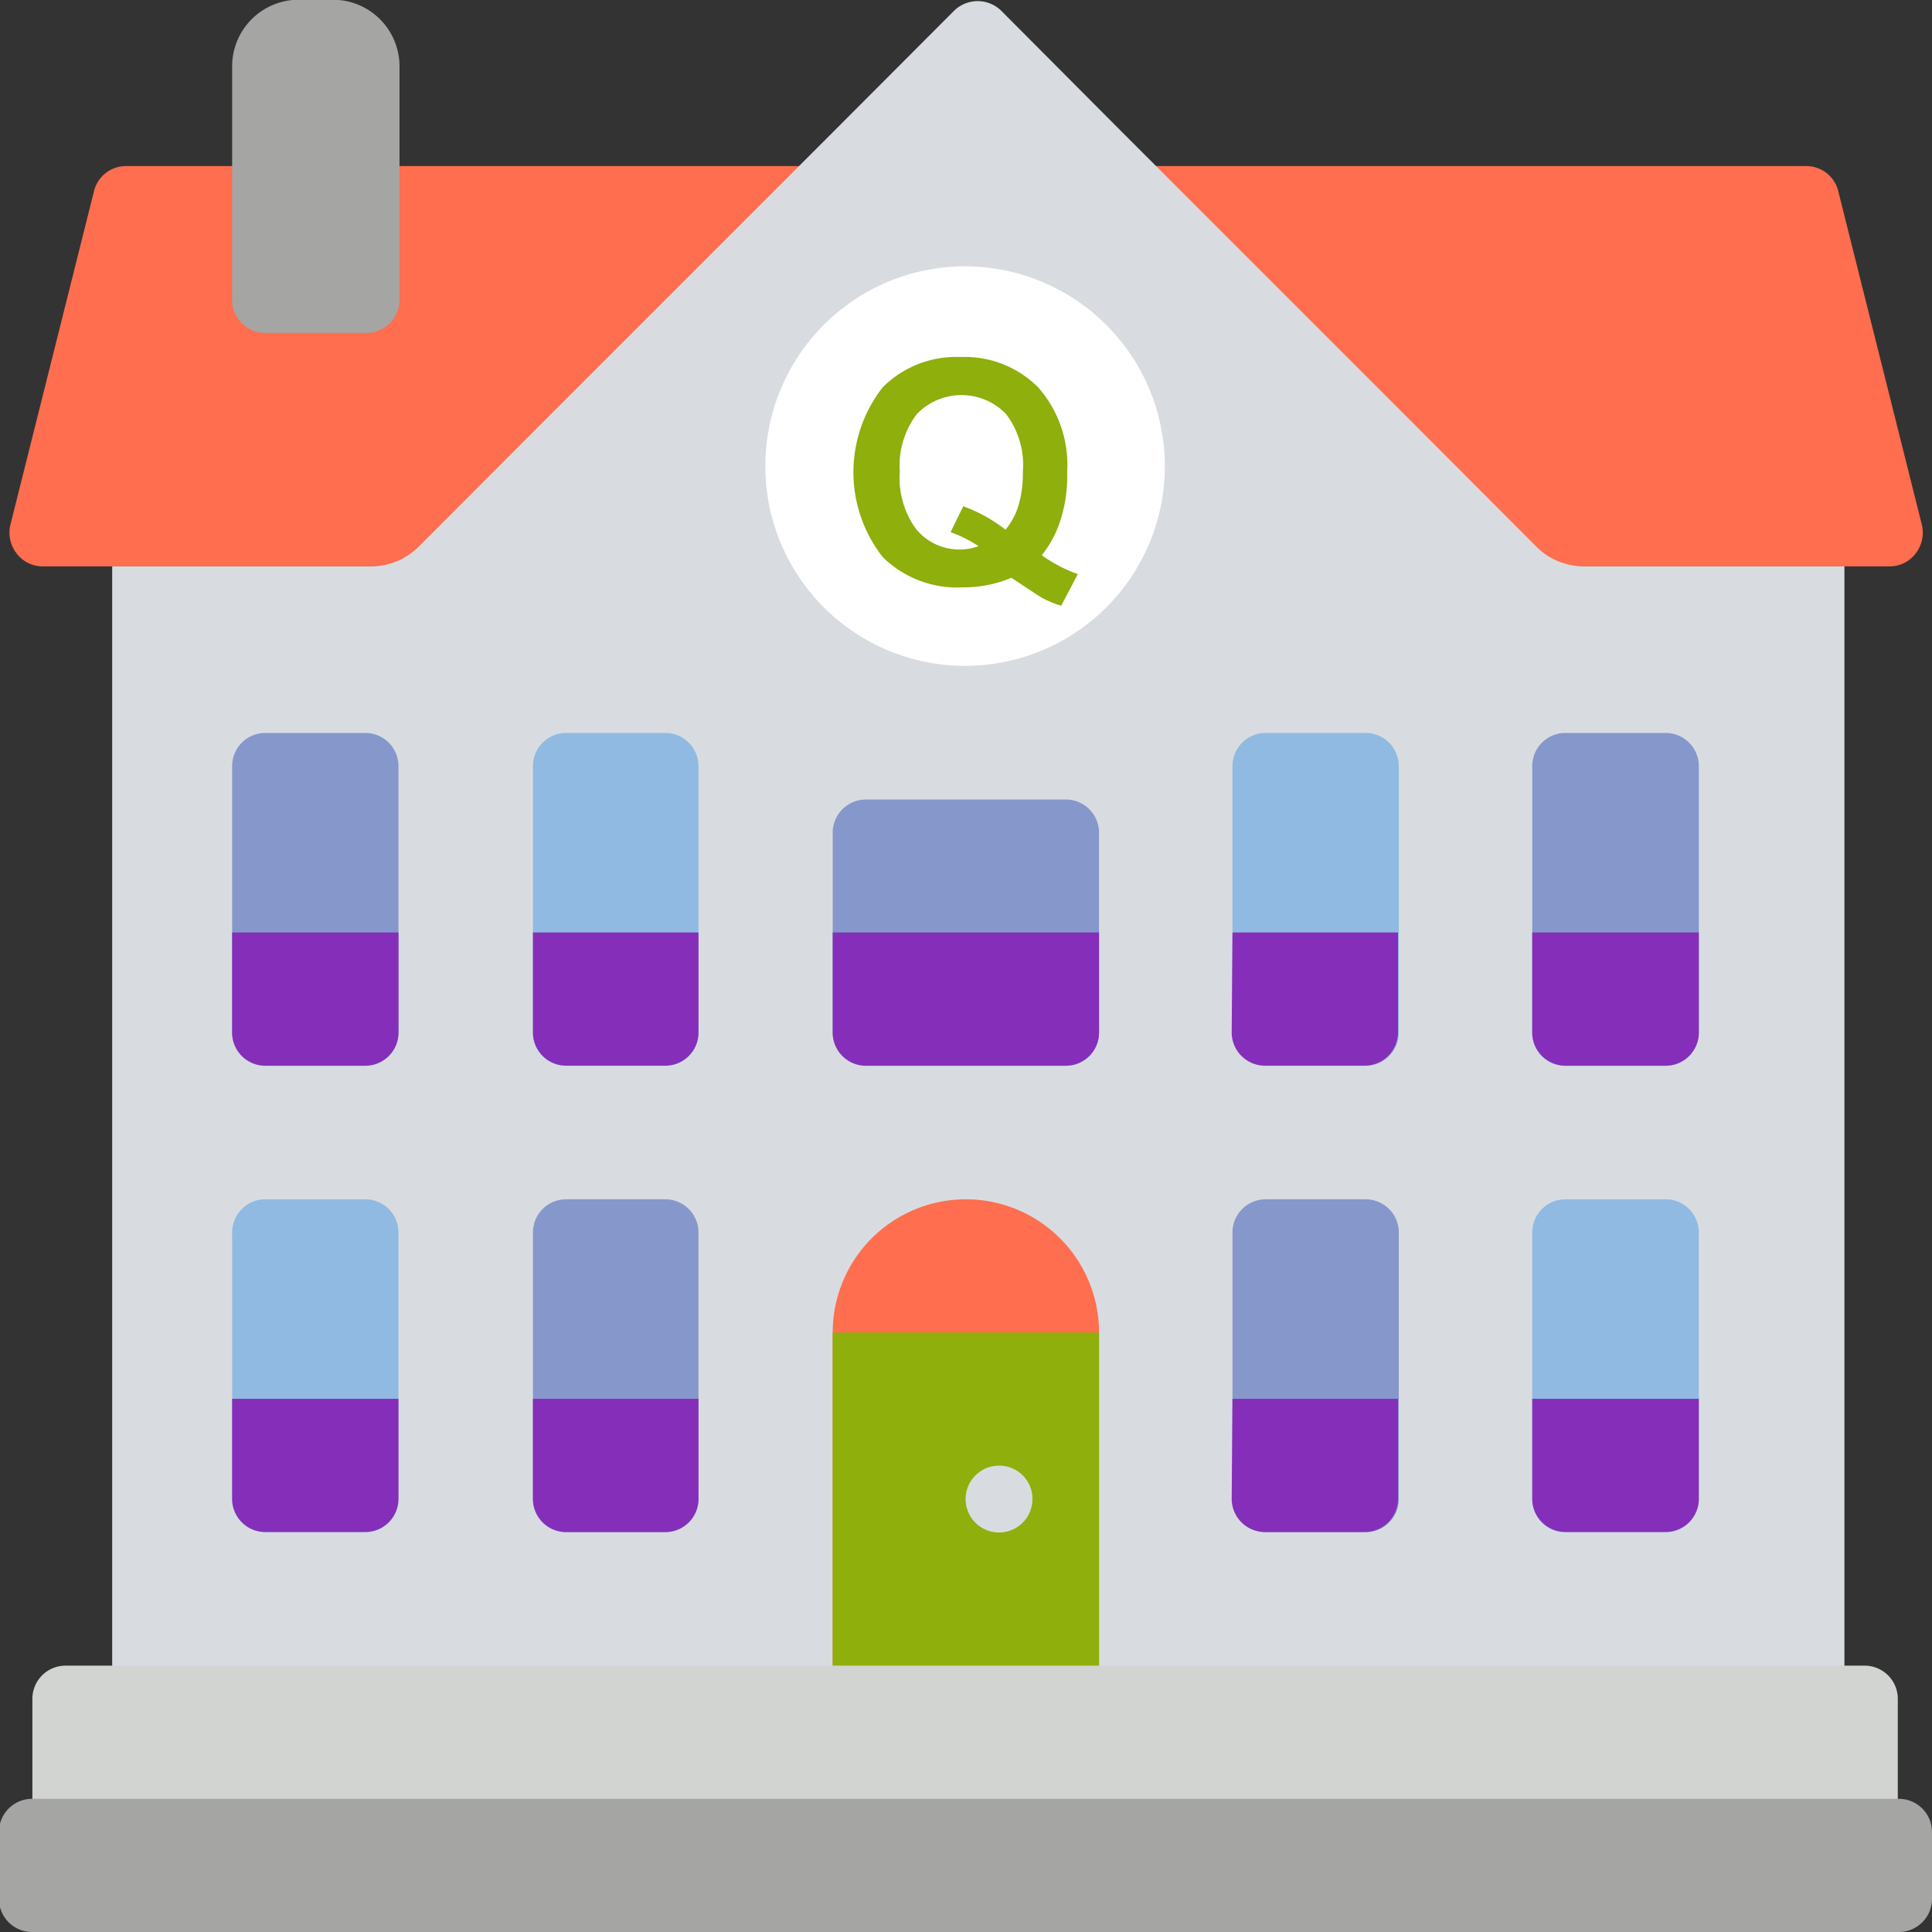<?xml version="1.0" encoding="UTF-8"?> <svg xmlns="http://www.w3.org/2000/svg" viewBox="0 0 74.57 74.57"><rect x="0" y="0" width="74.57" height="74.57" fill="#333333" stroke="none"/> <defs> <style>.a{fill:#ff6e4e;}.b{fill:#d8dce1;}.c{fill:#8eaf0c;}.d{fill:#8697cb;}.e{fill:#90bae1;}.f{fill:#d1d4d1;}.g{fill:#fff;}.h{fill:#852eba;}.i{fill:#a5a5a4;}</style> </defs> <title>Quantum_центр</title> <path class="a" d="M66.89,84.87H64.68a1.26,1.26,0,0,1-1-.5,1.31,1.31,0,0,1-.24-1.1l3.22-12.85a1.27,1.27,0,0,1,1.25-1h64.85a1.27,1.27,0,0,1,1.24,1l3.22,12.85a1.31,1.31,0,0,1-.24,1.1,1.25,1.25,0,0,1-1,.5Z" transform="translate(-63.04 -63.01)"></path> <path class="b" d="M134.23,84.87v43.71H67.37V84.87h10a2.6,2.6,0,0,0,1.83-.76l4.9-4.91,11-11,4.76-4.77a1.3,1.3,0,0,1,1.83,0l4.75,4.77,11,11,4.9,4.91a2.59,2.59,0,0,0,1.82.76Z" transform="translate(-63.04 -63.01)"></path> <path class="a" d="M100.32,109.3a5.14,5.14,0,0,0-5.14,5.14V128.3h10.28V114.44A5.14,5.14,0,0,0,100.32,109.3Z" transform="translate(-63.04 -63.01)"></path> <path class="c" d="M95.18,114.44h10.28V128.3H95.18Z" transform="translate(-63.04 -63.01)"></path> <path class="d" d="M77.18,91.3H73.32A1.28,1.28,0,0,0,72,92.58v10.29a1.28,1.28,0,0,0,1.28,1.28h3.86a1.28,1.28,0,0,0,1.28-1.28V92.58A1.28,1.28,0,0,0,77.18,91.3Z" transform="translate(-63.04 -63.01)"></path> <path class="e" d="M88.75,91.3H84.89a1.28,1.28,0,0,0-1.28,1.28v10.29a1.28,1.28,0,0,0,1.28,1.28h3.86A1.28,1.28,0,0,0,90,102.87V92.58A1.28,1.28,0,0,0,88.75,91.3Z" transform="translate(-63.04 -63.01)"></path> <path class="e" d="M77.18,109.3H73.32A1.28,1.28,0,0,0,72,110.58v10.29a1.28,1.28,0,0,0,1.28,1.28h3.86a1.28,1.28,0,0,0,1.28-1.28V110.58A1.28,1.28,0,0,0,77.18,109.3Z" transform="translate(-63.04 -63.01)"></path> <path class="d" d="M88.75,109.3H84.89a1.28,1.28,0,0,0-1.28,1.28v10.29a1.28,1.28,0,0,0,1.28,1.28h3.86A1.28,1.28,0,0,0,90,120.87V110.58A1.28,1.28,0,0,0,88.75,109.3Z" transform="translate(-63.04 -63.01)"></path> <path class="e" d="M115.75,91.3h-3.86a1.28,1.28,0,0,0-1.28,1.28v10.29a1.28,1.28,0,0,0,1.28,1.28h3.86a1.28,1.28,0,0,0,1.28-1.28V92.58A1.28,1.28,0,0,0,115.75,91.3Z" transform="translate(-63.04 -63.01)"></path> <path class="d" d="M127.32,91.3h-3.86a1.28,1.28,0,0,0-1.28,1.28v10.29a1.28,1.28,0,0,0,1.28,1.28h3.86a1.28,1.28,0,0,0,1.29-1.28V92.58A1.28,1.28,0,0,0,127.32,91.3Z" transform="translate(-63.04 -63.01)"></path> <path class="d" d="M115.75,109.3h-3.86a1.28,1.28,0,0,0-1.28,1.28v10.29a1.28,1.28,0,0,0,1.28,1.28h3.86a1.28,1.28,0,0,0,1.28-1.28V110.58A1.28,1.28,0,0,0,115.75,109.3Z" transform="translate(-63.04 -63.01)"></path> <path class="e" d="M127.32,109.3h-3.86a1.28,1.28,0,0,0-1.28,1.28v10.29a1.28,1.28,0,0,0,1.28,1.28h3.86a1.28,1.28,0,0,0,1.29-1.28V110.58A1.28,1.28,0,0,0,127.32,109.3Z" transform="translate(-63.04 -63.01)"></path> <path class="d" d="M104.18,93.87H96.46a1.28,1.28,0,0,0-1.28,1.28v7.72a1.28,1.28,0,0,0,1.28,1.28h7.72a1.28,1.28,0,0,0,1.28-1.28V95.15A1.28,1.28,0,0,0,104.18,93.87Z" transform="translate(-63.04 -63.01)"></path> <path class="f" d="M65.61,127.3H135a1.28,1.28,0,0,1,1.29,1.28v4.5h-72v-4.5A1.28,1.28,0,0,1,65.61,127.3Z" transform="translate(-63.04 -63.01)"></path> <path class="g" d="M108,81a7.71,7.71,0,1,1-7.71-7.71A7.72,7.72,0,0,1,108,81Z" transform="translate(-63.04 -63.01)"></path> <path class="h" d="M72,99h6.42v3.86a1.28,1.28,0,0,1-1.28,1.28H73.32A1.28,1.28,0,0,1,72,102.87Z" transform="translate(-63.04 -63.01)"></path> <path class="h" d="M83.61,99H90v3.86a1.28,1.28,0,0,1-1.28,1.28H84.89a1.28,1.28,0,0,1-1.28-1.28Z" transform="translate(-63.04 -63.01)"></path> <path class="h" d="M72,117h6.42v3.86a1.28,1.28,0,0,1-1.28,1.28H73.32A1.28,1.28,0,0,1,72,120.87Z" transform="translate(-63.04 -63.01)"></path> <path class="h" d="M83.61,117H90v3.86a1.28,1.28,0,0,1-1.28,1.28H84.89a1.28,1.28,0,0,1-1.28-1.28Z" transform="translate(-63.04 -63.01)"></path> <path class="h" d="M110.61,99H117v3.86a1.28,1.28,0,0,1-1.28,1.28h-3.86a1.28,1.28,0,0,1-1.28-1.28Z" transform="translate(-63.04 -63.01)"></path> <path class="h" d="M122.18,99h6.43v3.86a1.28,1.28,0,0,1-1.29,1.28h-3.86a1.28,1.28,0,0,1-1.28-1.28Z" transform="translate(-63.04 -63.01)"></path> <path class="h" d="M110.61,117H117v3.86a1.28,1.28,0,0,1-1.28,1.28h-3.86a1.28,1.28,0,0,1-1.28-1.28Z" transform="translate(-63.04 -63.01)"></path> <path class="h" d="M122.18,117h6.43v3.86a1.28,1.28,0,0,1-1.29,1.28h-3.86a1.28,1.28,0,0,1-1.28-1.28Z" transform="translate(-63.04 -63.01)"></path> <path class="b" d="M102.89,120.87a1.29,1.29,0,1,1-1.28-1.29A1.28,1.28,0,0,1,102.89,120.87Z" transform="translate(-63.04 -63.01)"></path> <path class="i" d="M64.32,132.44h72a1.28,1.28,0,0,1,1.29,1.28v2.58a1.28,1.28,0,0,1-1.29,1.28h-72A1.28,1.28,0,0,1,63,136.3v-2.58A1.28,1.28,0,0,1,64.32,132.44Z" transform="translate(-63.04 -63.01)"></path> <path class="h" d="M95.18,99h10.28v3.86a1.28,1.28,0,0,1-1.28,1.28H96.46a1.28,1.28,0,0,1-1.28-1.28Z" transform="translate(-63.04 -63.01)"></path> <path class="i" d="M74.61,63h1.28a2.57,2.57,0,0,1,2.57,2.57v9a1.28,1.28,0,0,1-1.28,1.29H73.32A1.28,1.28,0,0,1,72,74.58v-9A2.57,2.57,0,0,1,74.61,63Z" transform="translate(-63.04 -63.01)"></path> <path class="c" d="M103.25,84.44a5.59,5.59,0,0,0,1.39.73L104,86.39a3.92,3.92,0,0,1-.77-.32s-.44-.28-1.15-.76a4.73,4.73,0,0,1-1.87.37,4.09,4.09,0,0,1-3.1-1.17,5.31,5.31,0,0,1,0-6.55,4,4,0,0,1,3-1.17,4,4,0,0,1,3,1.17,4.53,4.53,0,0,1,1.12,3.28,5.54,5.54,0,0,1-.31,2A4.2,4.2,0,0,1,103.25,84.44Zm-1.39-1a2.61,2.61,0,0,0,.5-.95,4.45,4.45,0,0,0,.16-1.27,3.25,3.25,0,0,0-.65-2.23,2.39,2.39,0,0,0-3.44,0,3.28,3.28,0,0,0-.66,2.23,3.32,3.32,0,0,0,.66,2.25,2.17,2.17,0,0,0,2.38.62,5,5,0,0,0-1.08-.54l.49-1A6.08,6.08,0,0,1,101.86,83.46Z" transform="translate(-63.04 -63.01)"></path> </svg> 